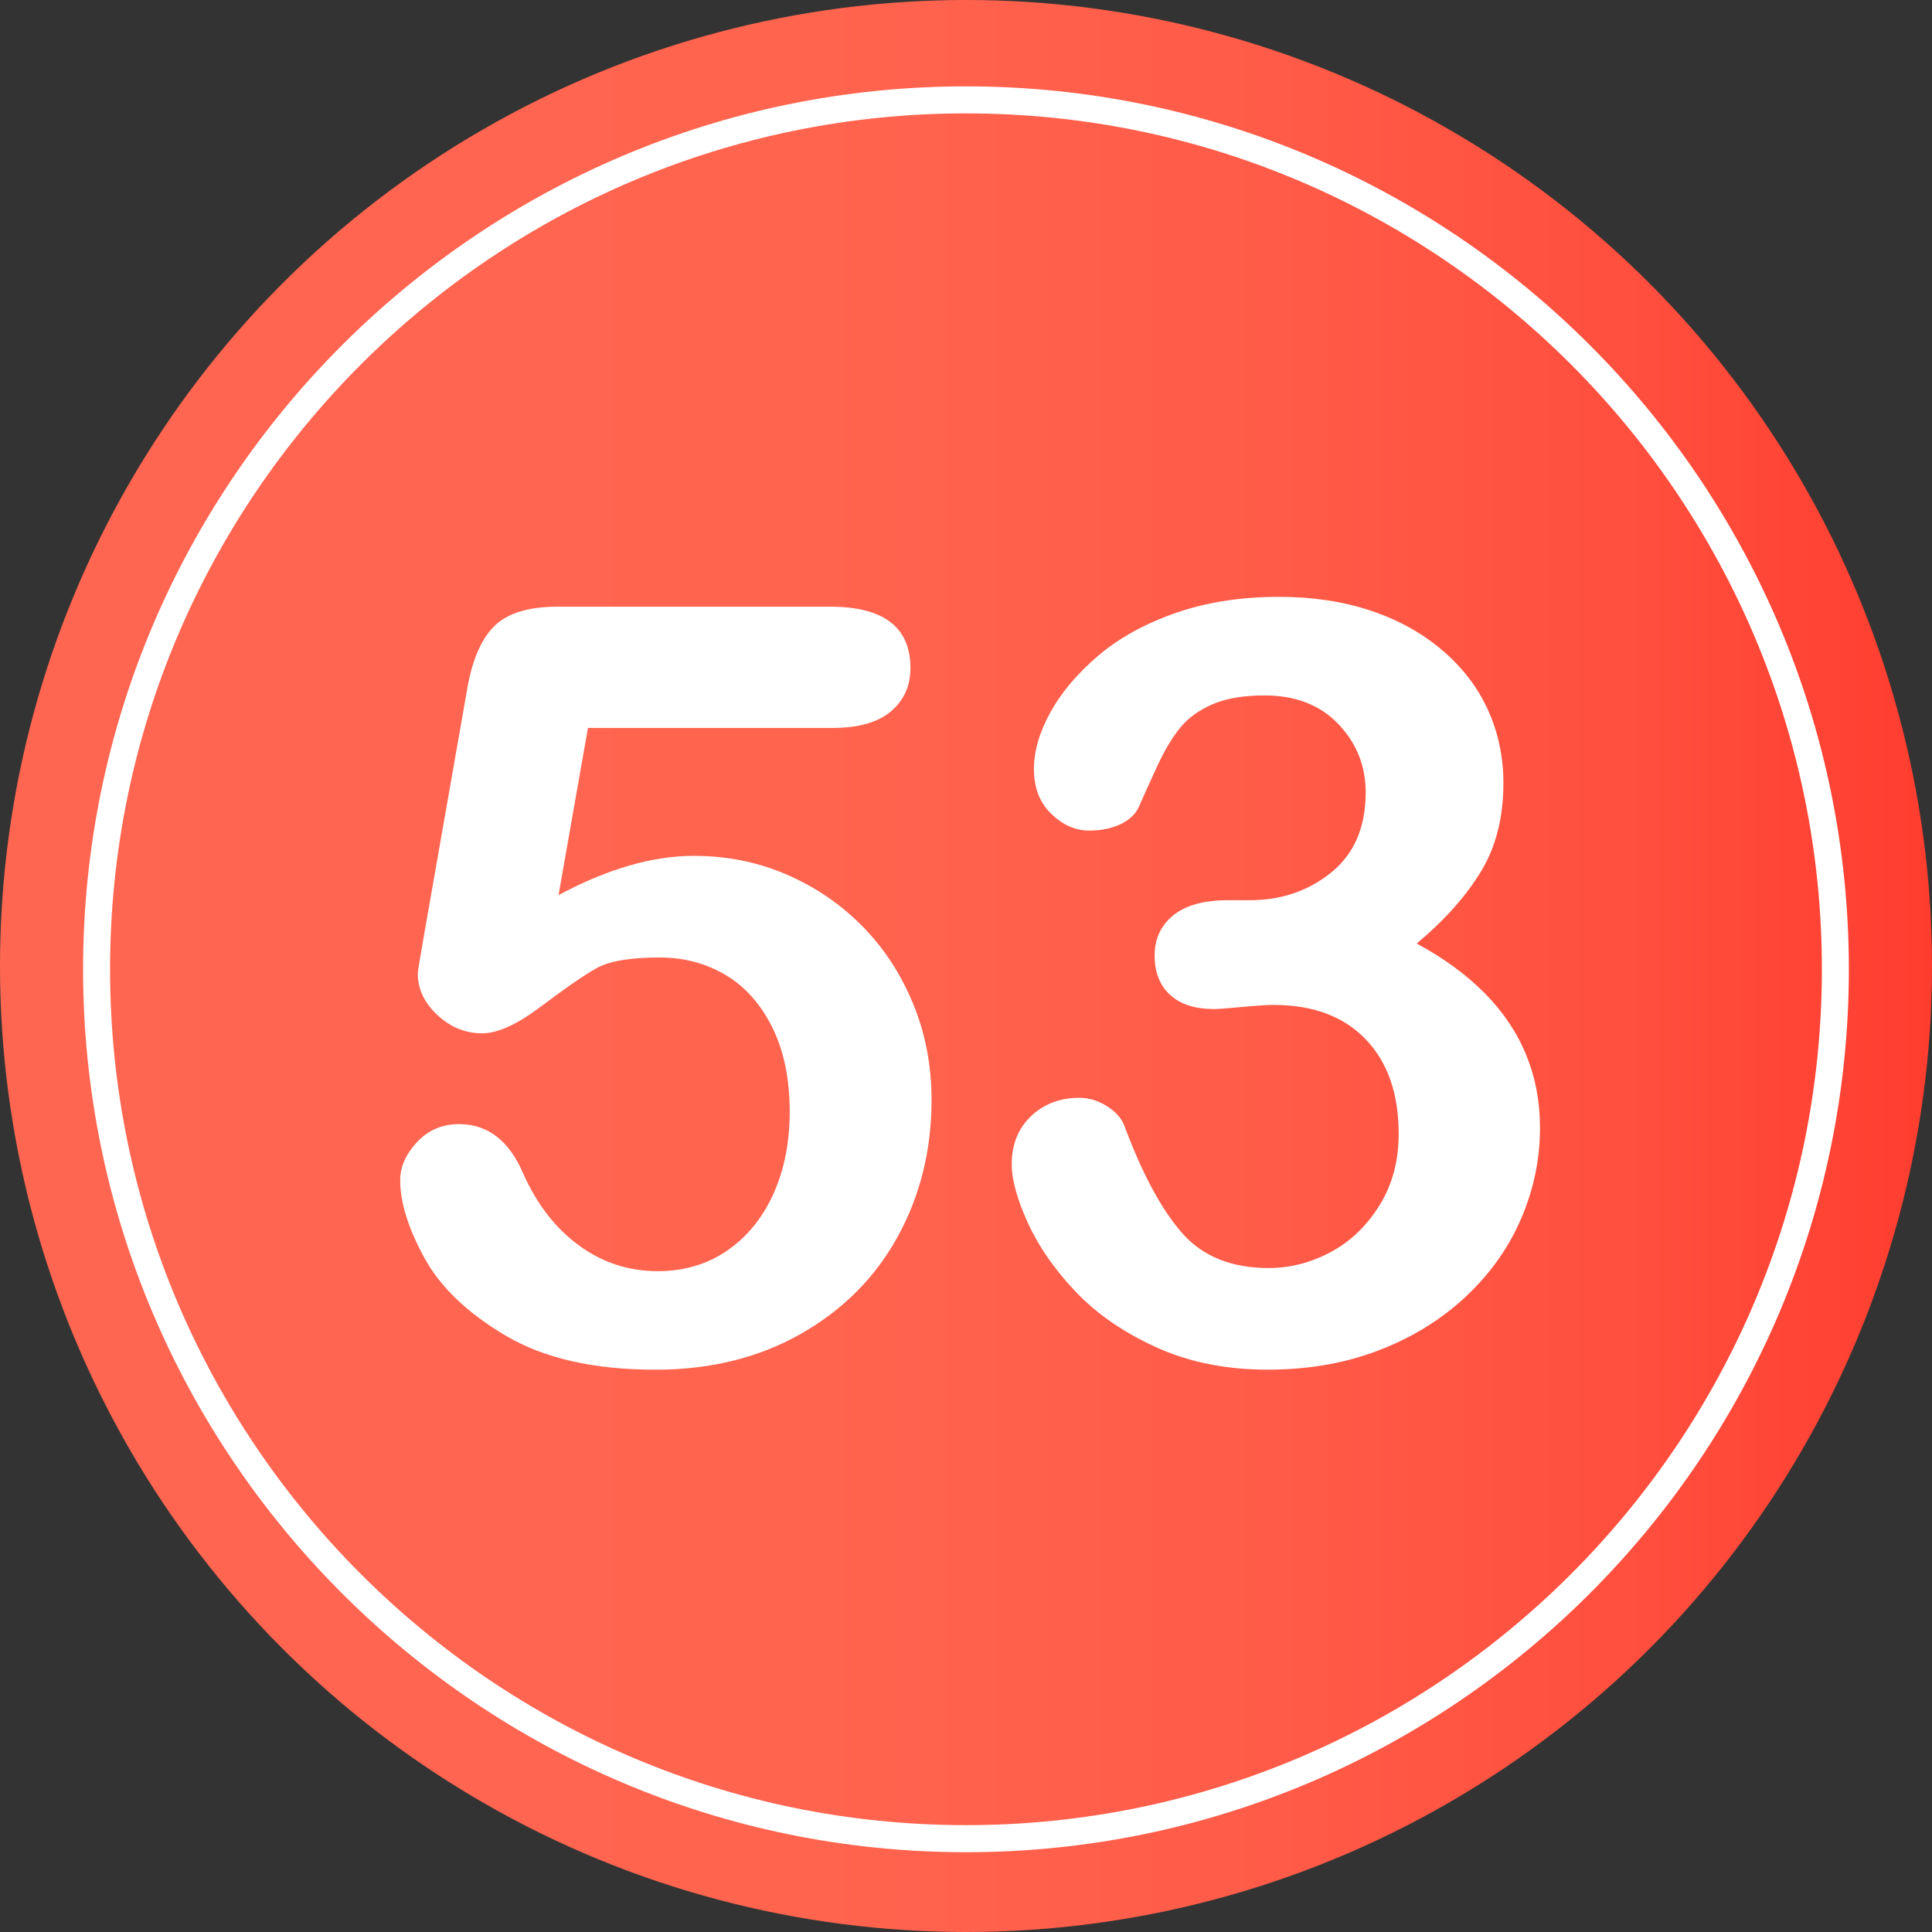 <?xml version="1.0" encoding="utf-8"?>
<!-- Generator: Adobe Illustrator 16.0.0, SVG Export Plug-In . SVG Version: 6.00 Build 0)  -->
<!DOCTYPE svg PUBLIC "-//W3C//DTD SVG 1.1//EN" "http://www.w3.org/Graphics/SVG/1.1/DTD/svg11.dtd">
<svg version="1.1" id="Layer_1" xmlns="http://www.w3.org/2000/svg" xmlns:xlink="http://www.w3.org/1999/xlink" x="0px" y="0px"
	 width="64px" height="64px" viewBox="0 0 64 64" enable-background="new 0 0 64 64" xml:space="preserve">
<rect x="0" y="0" width="64" height="64" fill="#333333" stroke="none"/>
<g>
	<linearGradient id="SVGID_1_" gradientUnits="userSpaceOnUse" x1="0" y1="32" x2="64" y2="32">
		<stop  offset="0" style="stop-color:#FF6651"/>
		<stop  offset="0.424" style="stop-color:#FF644F"/>
		<stop  offset="0.662" style="stop-color:#FF5B48"/>
		<stop  offset="0.854" style="stop-color:#FF4E3D"/>
		<stop  offset="1" style="stop-color:#FF3D2F"/>
	</linearGradient>
	<circle fill="url(#SVGID_1_)" cx="32" cy="32" r="32"/>
	<g>
		<g>
			<path fill="#FFFFFF" d="M27.595,24.113h-8.118l-0.974,5.537c1.618-0.866,3.11-1.299,4.478-1.299c1.094,0,2.116,0.205,3.067,0.615
				s1.786,0.977,2.504,1.701s1.282,1.581,1.692,2.572s0.615,2.057,0.615,3.196c0,1.652-0.371,3.156-1.111,4.512
				c-0.741,1.356-1.809,2.433-3.204,3.23c-1.396,0.797-3.005,1.196-4.828,1.196c-2.04,0-3.694-0.376-4.965-1.128
				s-2.17-1.615-2.7-2.589c-0.529-0.974-0.794-1.825-0.794-2.555c0-0.444,0.185-0.866,0.555-1.265
				c0.37-0.398,0.834-0.598,1.393-0.598c0.957,0,1.669,0.553,2.136,1.658c0.456,1.014,1.071,1.803,1.846,2.367
				c0.774,0.563,1.641,0.846,2.598,0.846c0.877,0,1.646-0.228,2.307-0.684c0.661-0.456,1.17-1.082,1.53-1.88
				c0.358-0.797,0.538-1.703,0.538-2.717c0-1.094-0.194-2.028-0.581-2.803c-0.388-0.774-0.906-1.353-1.555-1.735
				c-0.649-0.381-1.373-0.572-2.17-0.572c-0.98,0-1.681,0.12-2.102,0.359c-0.422,0.239-1.028,0.658-1.82,1.256
				c-0.792,0.598-1.444,0.897-1.957,0.897c-0.559,0-1.054-0.202-1.487-0.607c-0.433-0.404-0.649-0.863-0.649-1.375
				c0-0.057,0.063-0.444,0.188-1.162l1.436-8.186c0.159-0.979,0.456-1.692,0.889-2.136c0.433-0.444,1.139-0.667,2.119-0.667h9.023
				c1.777,0,2.666,0.678,2.666,2.034c0,0.593-0.217,1.071-0.649,1.436C29.076,23.931,28.438,24.113,27.595,24.113z"/>
			<path fill="#FFFFFF" d="M41.395,29.821c1.048,0,1.951-0.308,2.708-0.923S45.24,27.4,45.24,26.25c0-0.877-0.302-1.632-0.906-2.265
				c-0.604-0.632-1.418-0.948-2.444-0.948c-0.695,0-1.268,0.097-1.718,0.291c-0.45,0.194-0.806,0.45-1.068,0.769
				c-0.262,0.319-0.51,0.729-0.744,1.23c-0.233,0.501-0.447,0.974-0.641,1.418c-0.114,0.239-0.319,0.427-0.615,0.564
				c-0.296,0.137-0.638,0.205-1.025,0.205c-0.456,0-0.875-0.185-1.256-0.556c-0.382-0.37-0.573-0.863-0.573-1.478
				c0-0.592,0.179-1.216,0.539-1.872c0.358-0.655,0.882-1.278,1.572-1.871c0.689-0.592,1.546-1.068,2.572-1.427
				c1.025-0.359,2.17-0.539,3.435-0.539c1.105,0,2.113,0.151,3.025,0.453c0.911,0.302,1.703,0.738,2.375,1.308
				c0.672,0.57,1.179,1.23,1.521,1.982s0.513,1.561,0.513,2.427c0,1.14-0.248,2.117-0.744,2.931
				c-0.495,0.815-1.205,1.61-2.127,2.384c0.889,0.479,1.638,1.025,2.248,1.641c0.609,0.615,1.068,1.296,1.375,2.042
				s0.461,1.552,0.461,2.418c0,1.037-0.208,2.04-0.624,3.008c-0.416,0.969-1.028,1.832-1.837,2.589
				c-0.809,0.758-1.769,1.351-2.88,1.777c-1.11,0.428-2.338,0.641-3.683,0.641c-1.367,0-2.592-0.245-3.674-0.735
				c-1.083-0.49-1.974-1.103-2.674-1.837c-0.701-0.735-1.23-1.496-1.59-2.282c-0.358-0.786-0.538-1.436-0.538-1.948
				c0-0.661,0.214-1.193,0.641-1.598c0.428-0.404,0.96-0.606,1.598-0.606c0.319,0,0.626,0.094,0.923,0.282
				c0.296,0.188,0.49,0.413,0.581,0.675c0.592,1.584,1.228,2.76,1.906,3.529c0.677,0.769,1.632,1.153,2.862,1.153
				c0.706,0,1.387-0.173,2.042-0.521c0.655-0.347,1.196-0.863,1.624-1.546c0.427-0.684,0.641-1.475,0.641-2.375
				c0-1.333-0.365-2.378-1.094-3.136c-0.729-0.758-1.743-1.137-3.042-1.137c-0.228,0-0.581,0.023-1.06,0.068
				c-0.479,0.046-0.786,0.068-0.923,0.068c-0.627,0-1.111-0.156-1.453-0.47s-0.513-0.749-0.513-1.308
				c0-0.547,0.205-0.988,0.615-1.324s1.02-0.504,1.829-0.504H41.395z"/>
		</g>
	</g>
	<path fill="#FFFFFF" d="M31.999,61.357c-16.127,0-29.247-13.122-29.247-29.249c0-16.128,13.12-29.247,29.247-29.247
		c16.128,0,29.247,13.119,29.247,29.247C61.246,48.235,48.127,61.357,31.999,61.357z M31.999,3.756
		c-15.634,0-28.353,12.719-28.353,28.353S16.365,60.46,31.999,60.46s28.353-12.718,28.353-28.352S47.633,3.756,31.999,3.756z"/>
</g>
</svg>
